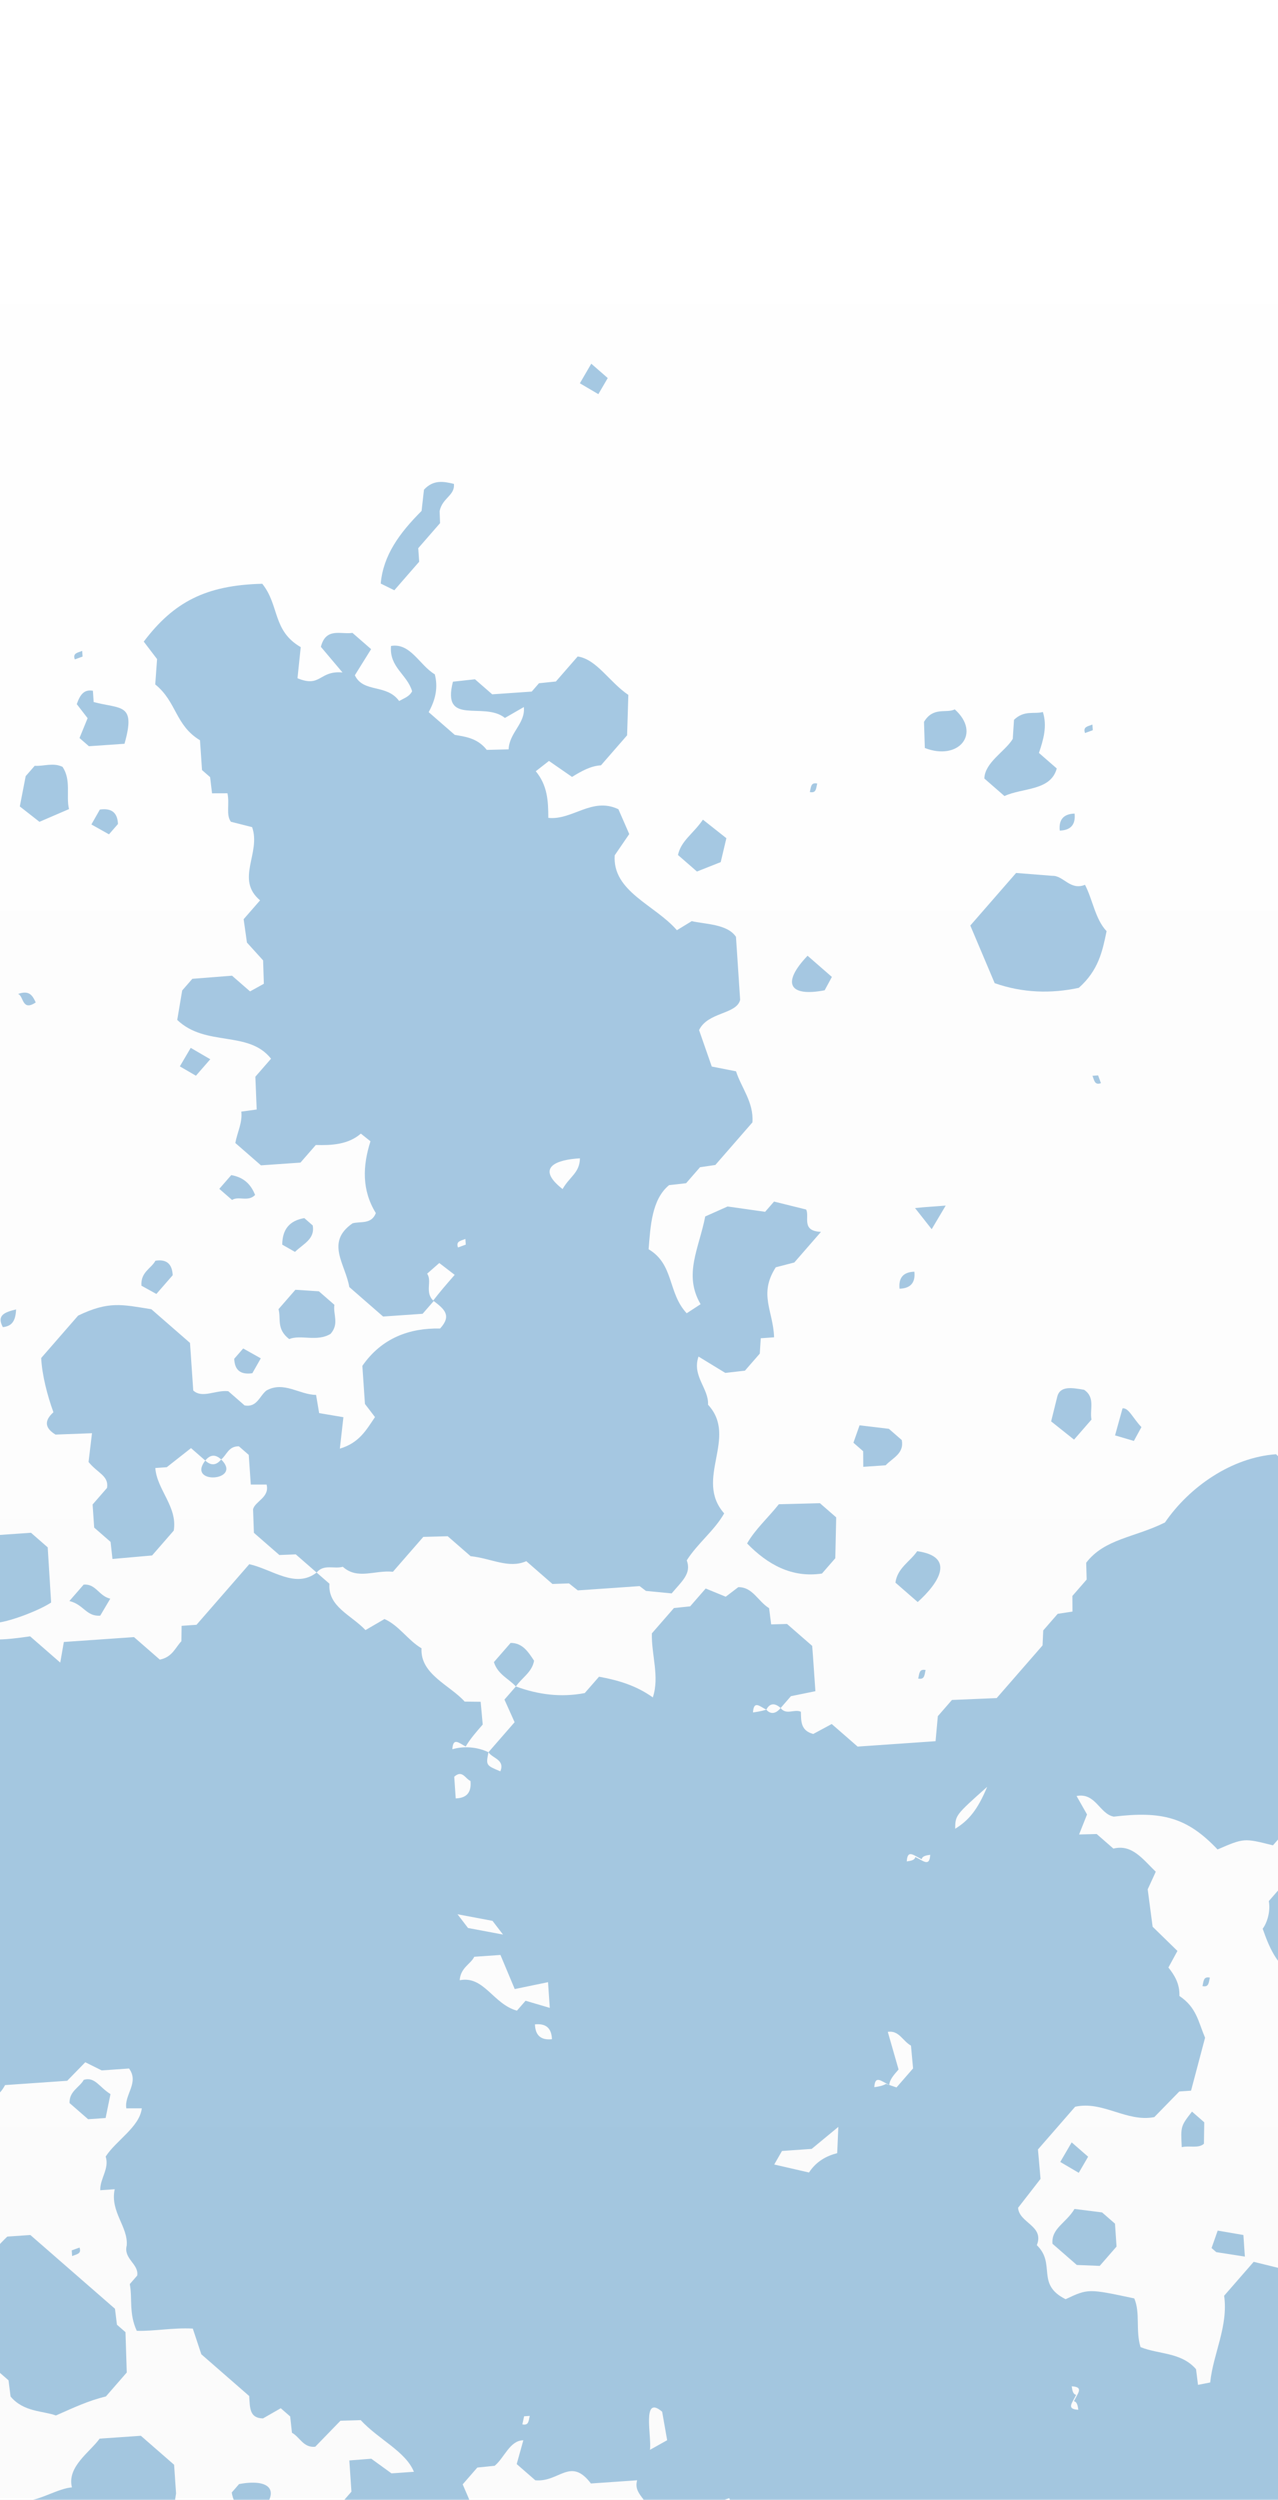 <?xml version="1.0" encoding="UTF-8"?> <svg xmlns="http://www.w3.org/2000/svg" viewBox="0 0 400 782" fill="none"> <g clip-path="url(#clip0_47_1184)"> <path d="M469.575 852.803C468.748 852.63 467.895 852.442 467.038 852.26C466.605 854.332 468.188 854.185 469.692 854.572C469.66 854.02 469.618 853.465 469.575 852.803ZM164.042 755.888C163.864 756.712 163.682 757.57 163.494 758.423C165.566 758.855 165.423 757.268 165.809 755.768C165.26 755.805 164.709 755.842 164.042 755.888ZM172.752 637.928C172.638 634.472 170.868 632.93 167.431 633.29C167.541 636.75 169.311 638.293 172.752 637.928ZM142.635 562.605C146.054 562.492 147.608 560.745 147.255 557.138C145.661 556.505 144.696 553.51 142.17 555.825C142.326 558.1 142.48 560.347 142.635 562.605ZM143.194 598.842C145.797 602.237 146.748 603.48 146.482 603.138C150.376 603.867 152.94 604.352 157.441 605.197C154.838 601.8 153.887 600.558 154.144 600.903C150.259 600.173 147.694 599.688 143.194 598.842ZM308.97 558.98C299.012 567.855 299.02 567.862 298.957 572.102C303.025 569.58 305.908 566.398 308.97 558.98ZM207.248 754.467C200.779 748.933 204.027 762.24 203.431 766.39C205.66 765.145 207.014 764.385 208.814 763.375C208.334 760.645 207.862 757.957 207.248 754.467ZM333.025 791.655C333.775 796.158 336.43 798.47 341.04 798.6C339.527 795.008 342.522 792.33 342.962 788.365C341.465 787.57 339.717 786.635 338.135 785.79C336.065 788.168 334.56 789.893 333.025 791.655ZM244.757 672.888C244.025 674.165 243.213 675.58 242.325 677.128C246.325 678.045 249.808 678.845 253.208 679.63C255.525 676.075 258.808 674.388 262.035 673.582C262.14 671.202 262.24 668.935 262.392 665.357C258.913 668.23 256.395 670.308 254.053 672.24C250.865 672.46 247.953 672.665 244.757 672.888ZM161.106 622.24C158.974 617.155 157.75 614.235 156.633 611.57C153.454 611.788 151.138 611.947 148.437 612.14C147.346 614.44 144.145 615.515 143.878 619.487C151.49 617.962 154.358 626.965 161.794 629C162.818 627.825 163.578 626.952 164.495 625.9C166.949 626.622 169.476 627.37 172.076 628.133C171.903 625.597 171.744 623.28 171.53 620.087C168.234 620.77 164.942 621.447 161.106 622.24ZM277.322 651.908C278.34 652.253 279.353 652.595 280.595 653.02C282.345 651.013 284.145 648.947 285.783 647.067C285.535 644.388 285.327 642.107 285.127 639.94C282.545 638.515 281.39 635.092 277.868 635.625C279.017 639.64 280.188 643.712 281.24 647.403C279.613 649.27 278.467 650.585 278.325 652.242C275.755 651.035 273.873 649.053 273.647 652.942C274.895 652.76 276.14 652.57 277.322 651.908ZM336.127 751.19C337.335 748.617 339.32 746.73 335.435 746.51C335.615 747.755 335.803 749.008 336.812 749.18C335.605 751.753 333.618 753.64 337.507 753.855C337.32 752.612 337.135 751.362 336.127 751.19ZM288.488 581.622C285.918 580.415 284.03 578.43 283.805 582.317C285.053 582.135 286.303 581.95 286.478 580.935C289.05 582.143 290.933 584.125 291.152 580.24C289.905 580.423 288.66 580.612 288.488 581.622ZM99.102 491.947C100.421 493.095 101.736 494.24 103.118 495.445C102.546 502.603 109.938 505.228 114.393 509.945C116.195 508.897 118.049 507.817 120.344 506.488C124.945 508.54 127.754 513.222 131.933 515.64C131.45 523.773 140.915 527.217 145.43 532.312C147.441 532.337 149.006 532.357 150.438 532.372C150.675 534.965 150.884 537.278 151.087 539.49C149.078 541.795 147.165 543.99 145.756 546.355C143.689 545.317 141.807 543.337 141.581 547.225C145.026 546.19 149.256 546.425 152.882 548.153C152.079 552.24 152.079 552.24 156.609 554.135C158.097 550.44 154.16 550.125 152.882 548.153C155.552 545.09 158.221 542.025 161.068 538.758C160.026 536.442 158.939 534.025 157.887 531.685C159.174 530.207 160.316 528.898 161.462 527.582C168.415 530.125 175.526 531.082 183.022 529.648C184.416 528.048 185.951 526.285 187.487 524.53C193.435 525.602 199.148 527.29 204.329 531.01C206.487 524.503 203.867 517.75 204.027 510.975C206.287 508.38 208.578 505.75 210.937 503.043C212.548 502.873 214.264 502.697 216.006 502.522C217.526 500.777 219.058 499.02 220.873 496.938C222.748 497.705 224.744 498.522 227.144 499.507C228.266 498.658 229.561 497.663 231.063 496.522C235.553 496.402 237.232 500.96 240.716 503.087C240.918 504.673 241.136 506.365 241.37 508.165C242.951 508.12 244.618 508.077 246.334 508.03C248.922 510.285 251.565 512.587 254.208 514.89C254.577 519.425 254.827 523.962 255.213 529.058C252.1 529.692 249.964 530.13 247.55 530.62C246.625 531.68 245.472 533.005 244.322 534.325C242.547 532.66 240.89 532.773 239.856 534.845C237.788 533.808 235.903 531.822 235.677 535.712C236.925 535.528 238.174 535.345 239.856 534.845C241.13 536.337 242.787 536.222 244.322 534.325C246.083 536.653 248.623 534.55 250.662 535.492C250.76 538.298 250.482 541.37 254.537 542.445C256.215 541.54 258.12 540.513 260.32 539.327C262.822 541.508 265.41 543.763 268.428 546.39C276.23 545.852 284.215 545.298 292.822 544.702C293.095 541.69 293.293 539.51 293.53 536.878C294.715 535.518 296.25 533.755 297.95 531.803C302.42 531.615 307.103 531.42 311.952 531.217C316.582 525.903 321.145 520.665 326.308 514.74C326.342 513.99 326.418 512.315 326.522 510.053C327.655 508.752 329.152 507.035 331.05 504.855C332.113 504.692 333.788 504.442 335.675 504.155C335.665 502.66 335.655 501.038 335.645 499.265C337.075 497.623 338.61 495.86 340.113 494.135C340.062 492.342 340.015 490.608 339.97 488.873C345.743 481.335 355.033 481.05 364.62 476.277C372.28 465.105 385.507 455.913 399.4 454.933C404.752 460.692 412.723 459.488 419.317 462.348C422.103 466.585 420.892 470.755 418.608 475.267C429.055 482.215 430.815 493.837 430.78 505.095C433.535 507.495 436.188 509.805 438.805 512.087C446.517 512.112 452.377 506.735 460.45 508.113C461.897 512.143 463.34 516.168 464.825 520.298C467.32 520.125 470.25 519.92 473.733 519.678C476.005 521.658 478.577 523.903 480.652 525.707C484.058 526.322 486.702 526.798 490.382 527.46C490.065 531.985 489.772 536.04 489.315 542.423C490.21 541.73 484.587 547.492 482.99 549.003C469.567 552.938 471.415 561.288 456.752 546.215C453.152 546.235 450.825 546.242 448.767 546.253C444.942 552.43 437.845 552.997 431.238 555.648C426.158 563.385 415.223 561.07 410.397 568.852C408.79 569.035 407.075 569.227 405.26 569.433C403.027 571.995 400.72 574.643 398.42 577.283C389.353 574.995 389.353 574.995 381.082 578.57C371.58 568.528 363.688 566.49 348.59 568.305C344.09 567.423 342.965 560.725 336.947 561.842C338.095 563.86 339.16 565.742 340.23 567.62C339.43 569.635 338.63 571.648 337.738 573.883C339.832 573.832 341.515 573.788 343.255 573.745C344.97 575.24 346.735 576.78 348.485 578.303C354.348 576.835 357.705 581.663 361.743 585.538C361.115 586.905 360.435 588.388 359.215 591.045C359.582 593.822 360.115 597.865 360.76 602.742C362.835 604.773 365.67 607.538 368.525 610.317C367.517 612.168 366.733 613.607 365.697 615.505C367.543 617.803 369.295 620.57 369.14 624.403C374.51 627.99 375.017 632.385 377.175 637.467C375.882 642.335 374.358 648.09 372.785 654.025C372.21 654.065 371.04 654.15 369.113 654.283C366.748 656.707 363.985 659.54 361.285 662.3C352.6 663.97 345.17 657.122 336.51 659.055C332.688 663.442 328.837 667.862 324.868 672.418C325.108 675.188 325.368 678.1 325.678 681.62C323.475 684.457 321.048 687.58 318.652 690.668C318.975 695.45 326.957 696.283 324.512 702.362C330.615 708.245 324.105 714.585 333.527 719.265C340.582 715.952 340.582 715.952 355.017 719.02C356.96 723.56 355.37 728.995 356.975 734.247C362.673 736.572 369.71 735.798 374.348 741.165C374.535 742.665 374.748 744.36 374.962 746.065C375.905 745.878 376.925 745.675 378.78 745.315C379.683 736.337 384.493 727.778 383.142 718.183C386.277 714.585 389.35 711.06 392.39 707.572C395.663 708.383 398.848 709.16 402.142 709.972C403.368 713.528 404.765 717.567 406.17 721.63C407.257 721.56 408.428 721.475 410.228 721.35C410.49 722.683 410.772 724.09 411.147 725.957C412.905 727.49 414.983 729.3 417.15 731.188C424.587 726.143 428.9 718.332 435 712.143C437.577 711.965 439.92 711.803 442.355 711.635C444.062 713.122 445.815 714.65 447.892 716.46C447.908 718.438 447.923 720.773 447.947 724.347C444.562 728.232 440.43 732.975 436.572 737.403C437.56 741.202 440.433 742.283 442.553 744.082C451.882 740.44 457.89 735.862 457.78 753.178C460.625 752.795 463.475 752.405 466.765 751.957C470.6 755.3 474.457 758.66 477.985 761.732C483.293 760.42 487.387 755.275 492.71 759.97C493.345 760.528 495.418 760.602 495.795 760.112C501.32 752.952 507.442 760.753 513.055 759.298C513.268 760.908 513.475 762.52 513.683 764.122C517.452 764.148 518.138 760.562 519.995 759.175C527.418 757.185 535.425 759.495 540.95 764.545C542.327 764.523 544.045 764.492 545.93 764.465C557.305 771.143 548.48 784.455 550.27 794.107C547.905 796.825 545.605 799.465 543.365 802.035C539.36 801.908 535.1 804.325 532.852 799.61C530.45 801.253 529.092 802.175 527.737 803.102C523.053 801.7 518.37 800.3 513.775 798.928C506.017 805.452 508.195 809.305 517.28 809.54C519.25 811.155 519.268 811.153 519.298 819.08C516.918 822.805 513.035 821.115 509.825 821.727C506.243 820.475 507.66 816.915 506.488 814.575C504.132 814.735 501.793 814.888 499.455 815.053C496.75 818.158 494.053 821.253 491.85 824.528C489.785 823.49 487.902 821.508 487.678 825.398C488.925 825.212 490.17 825.025 491.85 824.528C497.882 828.503 495.77 816.765 505.277 826.98C505.887 834.117 497.965 831.955 493.74 835.665C490.1 832.492 486.255 829.145 483.42 826.673C479.72 826.612 477.397 826.577 475.85 826.55C472.062 828.893 473.382 832.062 473.2 834.025C471.41 838.023 467.88 836.665 465.947 837.58C461.998 840.81 465.082 844.3 463.595 847.83C471.415 845.008 475.798 843.562 481.37 835.745C483.002 836.66 484.757 837.64 486.125 838.403C486.22 842.69 482.967 843.88 481.575 846.188C479.89 846.398 478.27 846.6 476.608 846.812C478.337 851.73 474.353 854.212 472.63 856.513C472.68 859.817 472.712 862.143 472.743 864.315C473.822 865.255 474.69 866.01 475.543 866.755C473.975 871.992 474.303 877.327 468.805 882.23C465.255 882.275 461.19 882.335 456.442 882.403C451.683 879.013 451.683 879.013 445.238 877.673C441.938 872.778 444.395 865.062 443.295 857.88C444.625 855.74 448.517 853.653 449.543 848.775C444.08 850.987 442.002 845.425 437.473 844.15C436.465 845.045 435.267 846.117 433.793 847.438C441.817 857.467 437.085 872.812 426.8 882.19C426.85 883.975 426.89 885.697 426.938 887.423C425.293 887.605 423.59 887.798 421.998 887.977C421.188 888.908 420.43 889.775 419.435 890.918C420.483 892.742 421.548 894.62 422.717 896.663C420.303 898.138 416.46 899.41 413.923 897.143C414.723 893.053 414.723 893.053 410.192 891.158C408.705 894.852 412.647 895.17 413.923 897.143C411.868 901.428 417.775 907.46 416.265 913.143C417.985 914.64 419.743 916.173 421.46 917.668C421.668 919.425 421.865 921.115 422.055 922.717C423.685 922.717 425.305 922.71 426.413 922.707C426.925 926.995 427.413 931.043 427.842 934.645C425.202 938.74 421.353 937.433 418.035 938.065C414.535 935.015 411.007 931.942 407.445 928.837C407.267 927.18 407.075 925.457 406.9 923.817C404.212 921.475 401.57 919.173 399.045 916.972C397.18 917.008 395.462 917.038 394.105 917.062C392.103 915.32 390.37 913.808 388.73 912.38C388.803 908.85 387.08 905.19 390.57 902.508C388.875 898.842 392.425 896.173 392.435 892.65C390.77 891.197 389.035 889.688 387.038 887.947C385.678 887.97 383.957 888 382.092 888.035C374.26 881.212 366.315 874.29 357.1 866.26C357.217 862.278 357.37 857.06 357.498 852.655C355.317 850.755 353.988 849.597 351.837 847.725C342.62 847.07 336.89 854.64 327.613 854.607C324.645 852.023 322.002 849.72 319.392 847.447C318.947 840.945 318.51 834.505 318.075 828.14C317.062 826.775 316.098 825.457 315.17 824.205C316.012 822.528 316.752 821.058 317.908 818.765C314.96 814.935 310.572 812.065 306.863 808.508C306.67 806.85 306.473 805.16 306.225 803.055C304.202 804.217 302.327 805.295 300.19 806.515C298.887 805.805 297.455 805.015 297.267 804.908C288.752 806.227 281.4 804.097 274.67 808.467C272.625 806.683 270.868 805.153 269.15 803.658C267.34 803.71 265.613 803.76 263.81 803.815C262.09 802.315 260.332 800.785 258.608 799.28C255.615 799.487 252.69 799.688 249.765 799.89C244.743 798.058 242.918 792.638 236.524 792.972C231.091 793.462 230.618 785.48 228.218 781.515C221.887 783.855 216.914 784.028 213.094 789.945C215.268 795.71 211.792 801.697 211.799 807.207C205.489 808.395 199.532 814.173 192.929 808.475C190.631 810.6 188.583 812.495 186.625 814.305C182.891 814.543 182.063 810.768 179.503 810.03C179.319 807.288 179.155 804.95 178.983 802.447C184.726 802.26 193.243 801.847 190.956 794.697C192.844 787.98 199.049 789.467 202.093 786.475C204.021 781.945 198.045 780.808 199.417 775.913C194.537 776.253 189.854 776.575 184.951 776.913C178.532 768.457 175.065 776.612 167.547 775.913C165.333 773.985 163.572 772.45 161.725 770.84C162.406 768.408 163.079 765.967 163.8 763.398C159.559 763.423 157.851 768.913 154.833 771.365C152.892 771.567 151.168 771.75 149.394 771.935C147.897 773.653 146.357 775.42 144.813 777.192C152.775 795.457 152.866 796.658 147.346 811.847C145.662 812.02 143.938 812.202 142.167 812.385C140.667 814.105 139.128 815.872 137.56 817.67C131.785 818 125.936 818.61 120.141 818.76C108.847 810.82 102.389 801.107 102.558 788.01C105.475 784.66 107.77 782.028 109.999 779.47C109.794 776.403 109.593 773.477 109.335 769.707C111.366 769.545 113.412 769.388 116.208 769.168C118.013 770.48 120.275 772.115 122.531 773.75C124.874 773.585 127.211 773.42 129.552 773.258C126.943 766.852 118.502 763.163 112.9 757.097C111.734 757.133 109.454 757.195 106.568 757.28C104.084 759.837 101.326 762.675 98.669 765.415C94.973 765.827 93.836 762.372 91.382 761.048C91.193 759.322 91.007 757.602 90.826 755.942C89.918 755.15 89.041 754.388 87.876 753.372C86.07 754.405 84.194 755.482 82.314 756.555C78.074 756.47 78.236 753.32 77.999 749.553C72.841 745.058 67.218 740.158 63.017 736.497C61.723 732.602 61.036 730.538 60.346 728.457C54.021 728.12 48.318 729.32 42.81 729.15C40.297 723.78 41.482 718.992 40.625 714.533C41.408 713.633 42.18 712.747 42.952 711.86C43.499 708.215 38.603 706.665 39.659 702.49C40.183 696.625 34.385 691.91 35.903 684.86C34.525 684.955 33.358 685.035 31.388 685.173C31.236 681.58 34.31 678.418 33.075 674.645C36.294 669.617 43.692 665.398 44.383 659.553C42.782 659.555 41.169 659.555 39.546 659.558C38.795 655.357 43.677 651.543 40.387 647.092C37.681 647.283 34.752 647.487 31.826 647.69C30.359 646.957 28.885 646.222 26.695 645.135C24.925 646.947 22.981 648.942 21.041 650.93C14.598 651.378 8.165 651.82 1.584 652.28C-1.438 657.972 -5.355 656.577 -9.319 659.275C-10.647 658.117 -11.975 656.962 -13.303 655.805C-16.233 656.013 -19.157 656.212 -22.957 656.48C-26.335 653.538 -30.197 650.173 -34.041 646.822C-36.462 648.122 -38.367 649.153 -40.571 650.34C-46.104 645.52 -51.727 640.62 -57.111 635.93C-57.217 634.317 -57.302 633.148 -57.377 631.977C-59.922 631.477 -62.462 630.972 -64.807 630.51C-65.081 627.895 -65.258 626.175 -65.439 624.405C-73.929 617.77 -73.926 609.25 -74.667 598.18C-75.426 597.347 -76.188 596.515 -77.239 595.36C-76.271 591.467 -75.246 587.337 -74.183 583.06C-72.283 582.712 -70.634 582.418 -67.765 581.895C-68.96 578.962 -70.263 575.763 -71.565 572.56C-70.428 572.543 -69.294 572.525 -68.158 572.508C-67.803 563.245 -61.344 558.202 -54.892 550.66C-56.94 548.17 -59.011 545.64 -61.01 543.2C-60.079 539.425 -56.906 537.515 -54.613 534.29C-53.382 534.028 -51.753 533.68 -49.338 533.16C-46.099 524.837 -27.968 525.467 -37.798 517.497C-36.532 510.73 -35.001 505.015 -28.891 499.525C-24.93 499.337 -20.836 499.135 -16.416 498.923C-2.236 509.395 -14.207 515.365 9.424 511.897C11.926 514.077 14.894 516.663 18.86 520.117C19.372 517.185 19.677 515.433 19.985 513.665C27.014 513.175 34.035 512.688 41.94 512.14C44.437 514.317 47.405 516.903 50.029 519.188C53.983 518.38 54.929 515.325 56.774 513.435C56.799 511.748 56.818 510.165 56.843 508.615C58.293 508.51 59.464 508.433 61.505 508.288C66.766 502.25 72.451 495.725 78.027 489.325C85.27 490.96 92.459 497.072 99.102 491.947Z" fill="#A6C9E3"></path> <path d="M145.777 389.36C145.736 388.695 145.698 388.145 145.66 387.587C144.222 388.18 142.635 388.26 143.34 390.25C144.165 389.95 144.986 389.647 145.777 389.36ZM176.082 371.978C178.303 368.067 181.446 366.887 181.51 362.365C174.565 362.728 167.237 365.058 176.082 371.978ZM135.749 407.007C134.591 408.335 133.433 409.665 132.276 410.993C128.175 411.277 124.075 411.56 119.912 411.853C116.416 408.805 112.883 405.728 109.329 402.63C108.109 395.43 101.757 388.632 110.349 382.692C112.83 382.015 116.251 383.103 117.635 379.493C113.201 372.305 113.499 364.75 115.951 357.03C115.052 356.31 114.149 355.587 112.946 354.632C108.997 358.062 103.767 358.337 98.843 358.19C97.095 360.195 95.559 361.957 94.043 363.697C89.897 363.99 85.796 364.272 81.679 364.558C79.037 362.255 76.385 359.945 73.653 357.562C74.244 354.295 75.938 351.175 75.525 347.755C77.107 347.535 78.706 347.315 80.342 347.087C80.202 343.745 80.065 340.317 79.924 336.832C81.483 335.043 82.999 333.303 84.834 331.197C77.751 322.228 64.383 327.595 55.471 319.065C55.836 316.902 56.312 314.06 57.026 309.848C57.267 309.572 58.794 307.817 60.2 306.205C64.475 305.868 68.568 305.545 72.619 305.228C74.439 306.815 76.206 308.353 78.261 310.142C79.591 309.41 81.015 308.625 82.582 307.755C82.505 305.262 82.433 302.975 82.353 300.447C80.575 298.485 78.7 296.415 77.29 294.86C76.88 291.975 76.556 289.665 76.258 287.555C78.022 285.53 79.55 283.777 81.397 281.658C73.55 275.06 81.772 266.873 78.91 258.757C77.272 258.34 75.168 257.81 72.276 257.08C70.661 254.958 71.922 251.485 71.185 248.163C69.614 248.17 68.001 248.171 66.366 248.178C66.174 246.564 65.974 244.879 65.764 243.114C64.938 242.394 64.061 241.63 63.23 240.906C63.024 237.897 62.824 234.971 62.595 231.577C54.802 226.869 55.379 219.613 48.589 214.111C48.775 211.554 49.025 208.075 49.163 206.184C47.109 203.488 46.115 202.185 44.992 200.721C54.314 188.389 64.374 183.043 82.086 182.623C87.519 189.392 85.209 197.268 94.126 202.446C93.853 205.094 93.487 208.568 93.111 212.174C100.494 215.245 99.8 209.703 107.198 210.369C104.503 207.179 102.395 204.682 100.43 202.35C102.005 196.138 106.839 198.569 110.311 197.985C112.123 199.564 113.871 201.087 116.152 203.074C114.426 205.847 112.694 208.639 111.067 211.244C113.763 216.877 120.94 213.828 124.93 219.299C126.585 218.357 128.106 217.933 128.989 216.254C127.422 210.922 121.805 208.787 122.382 202.079C128.486 201.037 131.28 208.09 136.088 210.952C137.15 215.049 136.343 218.83 134.172 222.781C136.692 224.977 139.262 227.216 142.333 229.892C145.425 230.439 149.404 230.814 152.351 234.59C154.357 234.541 156.63 234.486 159.186 234.424C159.429 229.094 164.486 226.353 163.958 221.187C162.127 222.239 160.248 223.321 158.033 224.595C151.432 219.249 138.15 227.407 141.763 213.257C144.127 212.996 146.446 212.742 148.659 212.5C150.575 214.169 152.336 215.703 154.061 217.207C158.225 216.915 162.325 216.632 166.425 216.349C167.197 215.463 167.969 214.577 168.697 213.741C170.469 213.559 172.193 213.376 173.989 213.193C176.285 210.558 178.581 207.923 180.809 205.366C186.782 206.253 190.7 213.356 196.664 217.391C196.569 220.527 196.441 224.613 196.277 230.028C194.324 232.269 191.276 235.767 188.095 239.418C184.942 239.589 182.049 241.186 179.038 243.047C176.813 241.506 174.521 239.914 171.819 238.045C170.549 239.037 169.263 240.039 167.691 241.269C171.327 245.677 171.607 250.435 171.617 255.86C179.189 256.652 185.271 249.225 193.55 253.148C194.311 254.89 195.57 257.767 196.949 260.918C195.501 263.027 193.923 265.34 192.398 267.565C191.634 278.92 205.013 283.08 211.863 291.002C213.314 290.113 214.704 289.265 216.51 288.16C220.572 289.132 227.679 289.02 230.352 293.082C230.771 299.44 231.155 305.22 231.657 312.805C230.485 317.387 221.566 316.525 218.802 322.243C220.061 325.86 221.298 329.41 222.774 333.652C225.017 334.098 227.673 334.615 230.372 335.145C232.045 340.34 235.944 344.81 235.501 351.118C231.894 355.257 228.079 359.635 223.894 364.44C222.784 364.603 221.102 364.855 219.1 365.145C217.781 366.66 216.262 368.402 214.742 370.147C212.938 370.348 211.226 370.543 209.41 370.75C203.906 375.27 203.584 383.902 203.004 390.805C211.02 395.54 208.959 404.452 214.93 410.832C216.629 409.72 217.995 408.827 219.28 407.993C213.832 398.712 218.791 390.56 220.729 380.548C222.934 379.567 225.761 378.303 227.731 377.428C232.221 378.062 236.042 378.603 239.478 379.092C240.714 377.673 241.486 376.788 242.266 375.892C245.415 376.673 248.569 377.447 252.303 378.373C253.488 380.55 250.595 385.127 256.96 385.363C253.425 389.423 251.16 392.02 248.613 394.945C246.993 395.363 244.865 395.918 242.808 396.452C237.358 404.933 242.024 410.048 242.279 418.355C241.107 418.433 239.937 418.517 238.107 418.647C238.024 419.983 237.931 421.413 237.804 423.455C236.677 424.748 235.185 426.46 233.157 428.788C231.678 428.952 229.419 429.212 227.004 429.485C224.27 427.817 221.481 426.11 218.627 424.373C216.519 430.485 221.874 434.322 221.609 439.442C231.138 449.78 217.149 462.673 226.661 473.442C223.575 478.853 218.34 482.79 214.947 488.127C216.47 492.26 213.495 494.572 210.22 498.467C208.548 498.308 205.721 498.03 202.168 497.685C202.012 497.565 201.098 496.873 200.188 496.183C193.746 496.627 187.3 497.077 180.841 497.522C179.952 496.812 179.049 496.098 178.096 495.34C176.418 495.395 174.681 495.455 172.906 495.515C170.286 493.233 167.635 490.923 164.726 488.387C159.188 490.805 153.845 487.517 147.291 486.822C145.48 485.245 142.882 482.983 140.131 480.585C137.821 480.647 135.545 480.707 132.488 480.788C129.44 484.285 126.078 488.142 122.983 491.695C117.264 491.11 111.919 494.3 107.293 490.132C104.609 490.935 101.359 489.185 99.102 491.947C96.925 490.05 94.748 488.155 92.571 486.257C90.859 486.325 89.148 486.392 87.437 486.457C84.822 484.18 82.211 481.905 79.469 479.517C79.392 477.335 79.311 475.03 79.207 472.15C79.819 469.623 84.474 468.438 83.438 464.413C81.658 464.41 80.069 464.41 78.494 464.413C78.282 461.317 78.089 458.44 77.859 455.137C76.901 454.305 75.717 453.272 74.778 452.455C71.473 452.38 70.954 455.23 69.22 456.562C67.441 454.895 65.784 455.007 64.249 456.908C62.93 455.757 61.606 454.605 59.786 453.017C57.316 454.96 54.753 456.98 52.19 458.993C51.023 459.072 49.856 459.152 48.614 459.24C49.087 466.027 55.633 471.373 54.377 478.825C51.951 481.608 49.664 484.235 47.605 486.598C43.243 486.98 39.191 487.335 35.201 487.692C34.998 485.845 34.805 484.135 34.61 482.353C32.867 480.832 31.128 479.317 29.479 477.88C29.304 475.382 29.144 473.05 28.984 470.652C30.484 468.93 32.012 467.178 33.504 465.465C34.122 461.645 30.531 460.87 27.716 457.353C27.948 455.4 28.36 451.945 28.794 448.355C24.096 448.53 20.728 448.658 17.382 448.785C14.112 446.803 13.692 444.522 16.725 441.798C14.83 436.64 13.133 430.035 12.895 424.827C17.379 419.68 21.211 415.283 24.447 411.567C34.064 406.94 38.179 408.11 47.377 409.572C50.931 412.67 54.441 415.728 59.468 420.108C59.723 423.9 60.073 429.06 60.483 434.983C63.325 437.595 67.463 434.77 71.448 435.212C73.123 436.673 74.876 438.197 76.561 439.665C80.431 440.368 81.194 436.748 83.384 434.998C88.849 431.945 93.764 436.363 98.928 436.363C99.21 438.048 99.489 439.705 99.888 442.065C102.024 442.423 104.164 442.785 107.481 443.345C107.179 446.007 106.805 449.348 106.371 453.183C112.472 451.36 114.626 447.345 117.37 443.312C116.381 442.02 115.392 440.73 114.226 439.205C113.973 435.455 113.694 431.373 113.414 427.288C119.457 418.538 128.242 415.405 137.744 415.605C141.522 411.488 139.014 409.478 135.582 406.87C137.542 404.293 139.66 401.86 142.314 398.815C140.409 397.355 138.88 396.183 137.49 395.113C136.032 396.395 135.231 397.095 133.684 398.452C135.365 400.8 132.761 404.308 135.749 407.007Z" fill="#A6C9E3"></path> <path d="M-5.582 713.96C-3.95 706.962 -3.306 705.082 2.279 699.678C4.708 699.515 7.038 699.347 9.498 699.178C18.207 706.765 26.987 714.415 35.984 722.255C36.161 723.665 36.371 725.367 36.602 727.245C37.329 727.88 38.191 728.633 39.276 729.575C39.4 733.482 39.526 737.55 39.674 742.195C37.84 744.3 35.568 746.91 33.157 749.675C27.631 751.03 23.208 753.122 17.499 755.638C13.409 754.148 7.396 754.6 3.311 749.705C3.124 748.225 2.912 746.535 2.666 744.638C1.08 743.258 -0.663 741.737 -2.66 739.997C-2.787 735.53 -2.922 730.888 -3.061 726.077C-7.032 722.617 -10.875 719.27 -14.764 715.883C-16.534 716.58 -17.886 716.857 -19.114 718.768C-22.827 718.835 -26.889 718.91 -31.722 718.992C-34.514 716.562 -37.996 713.528 -41.939 710.092C-42.045 704.87 -42.166 699.08 -42.287 692.982C-41.66 692.893 -40.087 692.663 -38.292 692.4C-36.922 690.827 -35.406 689.087 -33.873 687.33C-32.111 687.148 -30.395 686.975 -28.686 686.803C-28.357 682.758 -29.244 679.033 -31.91 675.83C-29.694 672.283 -29.344 668.46 -30.218 664.447C-31.081 663.695 -31.961 662.928 -33.474 661.61C-32.498 659.997 -31.448 658.263 -30.006 655.888C-27.241 658.295 -25.164 660.105 -23.357 661.68C-18.317 660.245 -13.372 662.485 -9.315 659.28C-8.001 660.425 -6.686 661.57 -5.232 662.837C-5.001 666.768 -4.752 670.822 -4.508 674.883C-8.559 676.933 -5.137 681.467 -8.366 684.972C-9.548 685.197 -11.67 685.6 -13.891 686.025C-14.573 686.808 -15.329 687.675 -16.072 688.53C-16.351 692.222 -12.821 692.977 -10.345 696.128C-10.551 700.24 -10.811 705.435 -11.002 709.237C-8.215 711.665 -6.9 712.81 -5.582 713.96C-6.385 718.045 -6.385 718.045 -1.854 719.94C-0.367 716.245 -4.303 715.93 -5.582 713.96Z" fill="#A6C9E3"></path> <path d="M441.613 608.048C444.715 610.753 446.485 612.295 448.89 614.388C447.908 616.005 446.85 617.74 445.605 619.78C443.478 618.585 442.05 617.778 440.517 616.92C439.668 617.237 438.05 617.345 437.723 618.048C435.71 622.335 430.975 621.725 427.837 623.885C421.135 628.587 414.402 621.505 406.545 624.048C406.382 622.492 406.21 620.768 406.038 619.13C400.01 614.898 397.755 610.683 395.205 603.365C396.553 601.612 397.735 597.945 397.12 594.73C398.618 593.013 400.152 591.25 401.572 589.62C401.567 587.84 401.562 586.222 401.558 584.612C402.923 584.515 404.095 584.438 405.777 584.322C407.788 582.013 410.033 579.438 413.19 575.812C416.505 576.158 420.548 576.577 427.115 577.268C428.605 578.565 432.452 581.918 436.315 585.283C435.315 589.643 438.788 591.383 441.267 593.725C441.392 598.898 441.515 604.1 441.613 608.048Z" fill="#A6C9E3"></path> <path d="M55.106 780.015C53.602 790.303 52.645 792.633 46.303 798.992C42.41 798.225 38.644 797.487 34.57 796.683C34.13 799.23 33.793 801.202 33.455 803.15C28.79 806.607 20.861 804.938 14.938 806.383C13.136 804.812 11.415 803.312 9.229 801.41C9.113 796.17 8.982 790.365 8.801 782.202C12.34 782.17 18.394 778.415 22.516 778.133C20.905 771.675 28.109 767.155 31.18 762.883C35.893 762.56 39.964 762.275 44.089 761.99C47.499 764.962 51.017 768.028 54.491 771.055C54.777 775.222 55.062 779.308 55.106 780.015Z" fill="#A6C9E3"></path> <path d="M346.348 291.3C345.058 297.567 343.817 303.57 337.65 309.025C328.955 310.885 320.1 310.635 311.325 307.567C308.815 301.637 306.29 295.663 303.697 289.538C308.233 284.332 312.812 279.077 318.025 273.092C321.283 273.348 325.348 273.67 329.41 273.988C332.837 273.868 334.962 278.685 339.595 276.798C342.038 281.493 342.783 287.54 346.348 291.3Z" fill="#A6C9E3"></path> <path d="M14.932 484.062C15.284 489.757 15.64 495.515 16 501.32C12.355 503.735 3.806 507.025 -0.612 507.62C-3.029 505.515 -5.59 503.283 -9.298 500.053C-9.1 497.308 -8.808 493.317 -8.369 487.275C-7.439 486.21 -4.884 483.277 -2.321 480.335C1.606 480.06 5.63 479.783 9.697 479.5C11.39 480.975 13.13 482.493 14.932 484.062Z" fill="#A6C9E3"></path> <path d="M256.62 470.243C258.418 471.808 259.733 472.952 261.72 474.685C261.647 478.095 261.56 482.137 261.438 487.467C260.973 488 259.493 489.7 257.267 492.252C247.86 493.685 240.207 489.41 233.832 482.837C236.455 478.295 240.377 474.86 243.767 470.577C247.582 470.475 251.64 470.37 256.62 470.243Z" fill="#A6C9E3"></path> <path d="M316.985 231.158C317.147 228.684 317.285 226.507 317.37 225.181C320.592 222.075 323.717 223.477 326.41 222.739C327.808 227.161 326.6 231.331 325.178 235.544C326.908 237.052 328.65 238.571 330.75 240.401C328.873 247.47 320.038 246.386 314.387 249.031C312.025 246.973 309.952 245.167 308.09 243.546C308.233 238.503 314.54 235.132 316.985 231.158Z" fill="#A6C9E3"></path> <path d="M137.595 159.892C137.609 160.15 137.667 161.879 137.734 163.654C135.43 166.298 133.139 168.928 130.906 171.49C130.99 172.78 131.071 173.946 131.197 175.726C128.905 178.356 126.334 181.307 123.416 184.656C122.15 184.03 120.687 183.311 119.166 182.558C119.942 173.743 124.975 166.807 131.951 159.832C132.25 157.199 132.496 155.02 132.698 153.201C135.619 150.013 138.801 150.592 142.061 151.374C142.475 154.993 138.443 155.718 137.595 159.892Z" fill="#A6C9E3"></path> <path d="M344.942 692.117C345.525 692.625 347.25 694.128 348.98 695.635C349.137 697.918 349.29 700.205 349.467 702.793C348.14 704.315 346.675 705.997 344.2 708.84C342.67 708.78 339.902 708.673 337.033 708.558C334.58 706.42 331.995 704.17 329.418 701.923C328.993 697.085 333.632 695.515 336.308 691.033C338.29 691.283 341.07 691.63 344.942 692.117Z" fill="#A6C9E3"></path> <path d="M103.475 417.262C99.266 419.868 94.125 417.415 90.515 418.905C86.403 415.735 88.024 412.488 87.165 409.553C88.551 407.962 90.035 406.26 92.453 403.485C94.074 403.592 96.886 403.777 99.812 403.965C101.294 405.257 103.014 406.755 104.668 408.195C104.186 411.14 106.256 414.087 103.475 417.262Z" fill="#A6C9E3"></path> <path d="M21.599 253.102C18.629 254.38 15.729 255.637 12.346 257.095C10.833 255.903 9.065 254.523 6.202 252.282C6.586 250.317 7.131 247.486 8.038 242.806C7.833 243.041 9.353 241.297 10.865 239.561C13.72 239.768 16.591 238.47 19.581 239.898C22.376 244.114 20.596 248.994 21.599 253.102Z" fill="#A6C9E3"></path> <path d="M24.028 220.28C25.099 217.19 26.367 215.624 29.079 216.087C29.158 217.245 29.238 218.404 29.317 219.625C37.865 221.898 42.617 219.845 38.965 232.673C36.014 232.877 31.956 233.157 27.83 233.442C27.003 232.722 26.136 231.967 24.885 230.876C25.605 229.111 26.406 227.161 27.424 224.67C26.609 223.618 25.616 222.332 24.028 220.28Z" fill="#A6C9E3"></path> <path d="M336.163 450.363C333.507 448.25 331.78 446.877 328.993 444.658C329.47 442.752 330.158 439.965 330.85 437.173C331.637 433.397 335.498 434.13 339.303 434.767C342.933 437.205 340.99 440.967 341.627 444.09C340.132 445.808 338.635 447.525 336.163 450.363Z" fill="#A6C9E3"></path> <path d="M220.007 256.418C222.783 258.613 224.52 259.983 227.349 262.217C226.905 264.105 226.246 266.885 225.577 269.697C224.229 270.233 221.256 271.41 218.138 272.642C216.218 270.97 214.172 269.188 212.203 267.473C213.169 262.973 216.93 260.897 220.007 256.418Z" fill="#A6C9E3"></path> <path d="M267.11 451.335C267.59 449.973 268.113 448.488 269.035 445.887C271.623 446.192 274.392 446.525 278.207 446.98C278.817 447.51 280.53 449.002 282.245 450.498C283.065 454.717 279.373 456.065 277.21 458.385C274.935 458.54 272.67 458.697 270.197 458.873C270.188 457.178 270.173 455.49 270.165 453.995C269.098 453.065 268.24 452.317 267.11 451.335Z" fill="#A6C9E3"></path> <path d="M287.228 501.17C284.315 498.632 282.25 496.835 280.26 495.098C280.885 490.485 284.875 488.507 287.07 485.267C298.98 486.918 294.123 494.973 287.228 501.17Z" fill="#A6C9E3"></path> <path d="M289.46 233.999C289.348 230.515 289.262 227.714 289.205 225.819C292.11 220.98 296.147 223.258 298.832 221.918C307.217 229.438 300.067 238.129 289.46 233.999Z" fill="#A6C9E3"></path> <path d="M33.054 662.582C32.318 662.633 30.036 662.79 27.576 662.96C25.638 661.273 23.601 659.497 21.767 657.9C21.647 654.163 24.903 653.033 26.221 650.635C29.748 649.605 31.011 652.908 34.584 655.1C34.195 656.995 33.621 659.788 33.054 662.582Z" fill="#A6C9E3"></path> <path d="M161.46 527.58C159.255 525.15 155.82 523.865 154.589 519.962C156.211 518.1 157.983 516.067 159.814 513.965C163.567 513.945 165.332 516.77 167.156 519.528C166.544 523.122 163.317 524.865 161.46 527.58Z" fill="#A6C9E3"></path> <path d="M252.76 298.985C255.935 301.752 257.98 303.535 260.37 305.618C259.57 307.09 258.81 308.495 258.108 309.793C247.054 311.918 244.494 307.652 252.76 298.985Z" fill="#A6C9E3"></path> <path d="M72.531 779.735C73.311 778.84 74.063 777.977 74.826 777.102C83.967 775.365 88.562 778.7 80.869 786.69C75.933 786.555 73.277 784.242 72.531 779.735Z" fill="#A6C9E3"></path> <path d="M373.08 660.58C374.868 662.138 375.705 662.865 376.92 663.925C376.89 665.775 376.858 667.997 376.817 670.635C375.065 672.207 372.298 671.1 369.875 671.707C369.545 665.14 369.545 665.14 373.08 660.58Z" fill="#A6C9E3"></path> <path d="M54.054 398.925C52.534 400.67 51.018 402.41 48.943 404.793C47.354 403.915 45.611 402.952 44.269 402.212C43.967 397.928 47.358 396.835 48.647 394.397C52.201 393.83 53.885 395.473 54.054 398.925Z" fill="#A6C9E3"></path> <path d="M389.17 699.18C389.233 700.085 389.385 702.325 389.63 705.94C387.062 705.538 384.495 705.138 380.678 704.54C381.152 704.952 380.312 704.22 379.205 703.258C379.683 701.898 380.197 700.433 381.123 697.81C383.67 698.242 386.42 698.715 389.17 699.18Z" fill="#A6C9E3"></path> <path d="M21.713 500.853C24.304 497.88 25.331 496.7 26.194 495.71C30.078 495.438 30.866 499.25 34.514 500.123C33.174 502.38 32.146 504.108 31.366 505.433C26.987 505.735 26.199 501.925 21.713 500.853Z" fill="#A6C9E3"></path> <path d="M95.241 381.062C96.144 381.85 97.011 382.605 97.883 383.365C98.624 387.613 95.043 389.022 92.325 391.632C91.057 390.908 89.66 390.113 88.339 389.368C88.367 384.447 90.741 381.84 95.241 381.062Z" fill="#A6C9E3"></path> <path d="M68.639 371.908C70.454 369.825 71.474 368.652 72.383 367.61C76.257 368.298 78.506 370.44 79.842 373.822C77.657 376.092 74.702 374.058 72.632 375.385C71.462 374.368 70.603 373.62 68.639 371.908Z" fill="#A6C9E3"></path> <path d="M351.342 440.575C353.225 440.283 354.668 443.79 357.257 446.442C356.567 447.71 355.805 449.105 354.89 450.772C353.24 450.288 351.757 449.848 349 449.035C349.73 446.382 350.507 443.585 351.342 440.575Z" fill="#A6C9E3"></path> <path d="M185.064 113.778C187.539 115.935 188.713 116.958 190.217 118.268C189.297 119.844 188.488 121.229 187.275 123.305C185.354 122.172 183.629 121.161 181.491 119.903C182.673 117.872 183.482 116.487 185.064 113.778Z" fill="#A6C9E3"></path> <path d="M36.923 257.775C36.163 258.647 35.411 259.51 34.108 261.005C32.523 260.118 30.787 259.145 28.605 257.92C29.757 255.887 30.549 254.495 31.254 253.255C35.057 252.722 36.772 254.327 36.923 257.775Z" fill="#A6C9E3"></path> <path d="M65.814 331.368C63.653 333.848 62.629 335.022 61.322 336.522C59.752 335.608 58.363 334.805 56.292 333.598C57.422 331.67 58.433 329.945 59.693 327.805C61.727 328.99 63.108 329.795 65.814 331.368Z" fill="#A6C9E3"></path> <path d="M73.306 425.072C74.066 424.2 74.818 423.337 76.117 421.845C77.707 422.738 79.443 423.71 81.625 424.935C80.469 426.965 79.677 428.358 78.975 429.59C75.169 430.13 73.453 428.525 73.306 425.072Z" fill="#A6C9E3"></path> <path d="M335.423 670.205C337.897 672.362 339.072 673.385 340.572 674.692C339.655 676.263 338.85 677.653 337.637 679.727C335.712 678.6 333.993 677.582 331.85 676.33C333.035 674.295 333.845 672.91 335.423 670.205Z" fill="#A6C9E3"></path> <path d="M291.61 384.533C289.15 381.413 287.928 379.86 286.397 377.923C289.845 377.55 292.363 377.46 295.993 377.142C294.425 379.79 293.618 381.155 291.61 384.533Z" fill="#A6C9E3"></path> <path d="M69.221 456.565C76.16 463.365 58.296 464.598 64.25 456.908C66.029 458.577 67.686 458.462 69.221 456.565Z" fill="#A6C9E3"></path> <path d="M5.034 409.63C4.875 413.322 3.685 414.87 0.89 415.17C-1.035 411.56 1.21 410.543 5.034 409.63Z" fill="#A6C9E3"></path> <path d="M5.637 310.95C9.21 309.66 10.192 311.478 11.187 313.592C6.806 316.54 7.452 311.467 5.637 310.95Z" fill="#A6C9E3"></path> <path d="M286.19 397.825C286.55 401.262 285.005 403.033 281.548 403.152C281.195 399.712 282.738 397.94 286.19 397.825Z" fill="#A6C9E3"></path> <path d="M331.692 259.84C331.335 256.402 332.877 254.63 336.335 254.512C336.69 257.952 335.147 259.725 331.692 259.84Z" fill="#A6C9E3"></path> <path d="M22.45 703.992C23.247 703.707 24.065 703.405 24.886 703.11C25.596 705.095 24.004 705.173 22.571 705.768C22.533 705.21 22.495 704.66 22.45 703.992Z" fill="#A6C9E3"></path> <path d="M378.675 618.663C378.285 620.165 378.433 621.747 376.36 621.317C376.75 619.812 376.603 618.23 378.675 618.663Z" fill="#A6C9E3"></path> <path d="M289.705 522.44C289.317 523.945 289.455 525.528 287.387 525.102C287.775 523.597 287.632 522.01 289.705 522.44Z" fill="#A6C9E3"></path> <path d="M25.846 205.393C25.055 205.681 24.23 205.98 23.41 206.283C22.7 204.289 24.292 204.213 25.729 203.621C25.763 204.175 25.8 204.725 25.846 205.393Z" fill="#A6C9E3"></path> <path d="M342.033 228.432C341.24 228.72 340.415 229.019 339.6 229.317C338.885 227.328 340.478 227.252 341.915 226.66C341.947 227.214 341.99 227.768 342.033 228.432Z" fill="#A6C9E3"></path> <path d="M343.695 336.415C343.985 337.207 344.285 338.027 344.58 338.848C342.59 339.562 342.515 337.97 341.93 336.538C342.483 336.495 343.033 336.457 343.695 336.415Z" fill="#A6C9E3"></path> <path d="M255.785 245.113C255.395 246.618 255.537 248.205 253.465 247.775C253.855 246.27 253.713 244.683 255.785 245.113Z" fill="#A6C9E3"></path> <rect width="400" height="782" fill="url(#paint0_linear_47_1184)"></rect> </g> <defs> <linearGradient id="paint0_linear_47_1184" x1="800" y1="3128" x2="800" y2="4.96946e-06" gradientUnits="userSpaceOnUse"> <stop stop-color="#161616" stop-opacity="0.19"></stop> <stop offset="0.195" stop-color="#161616" stop-opacity="0.13"></stop> <stop offset="0.445" stop-color="#161616" stop-opacity="0.07"></stop> <stop offset="0.69" stop-color="#161616" stop-opacity="0.02"></stop> <stop offset="1" stop-color="#161616" stop-opacity="0"></stop> </linearGradient> <clipPath id="clip0_47_1184"> <rect width="100" height="195.5" fill="white" transform="scale(4)"></rect> </clipPath> </defs> </svg> 